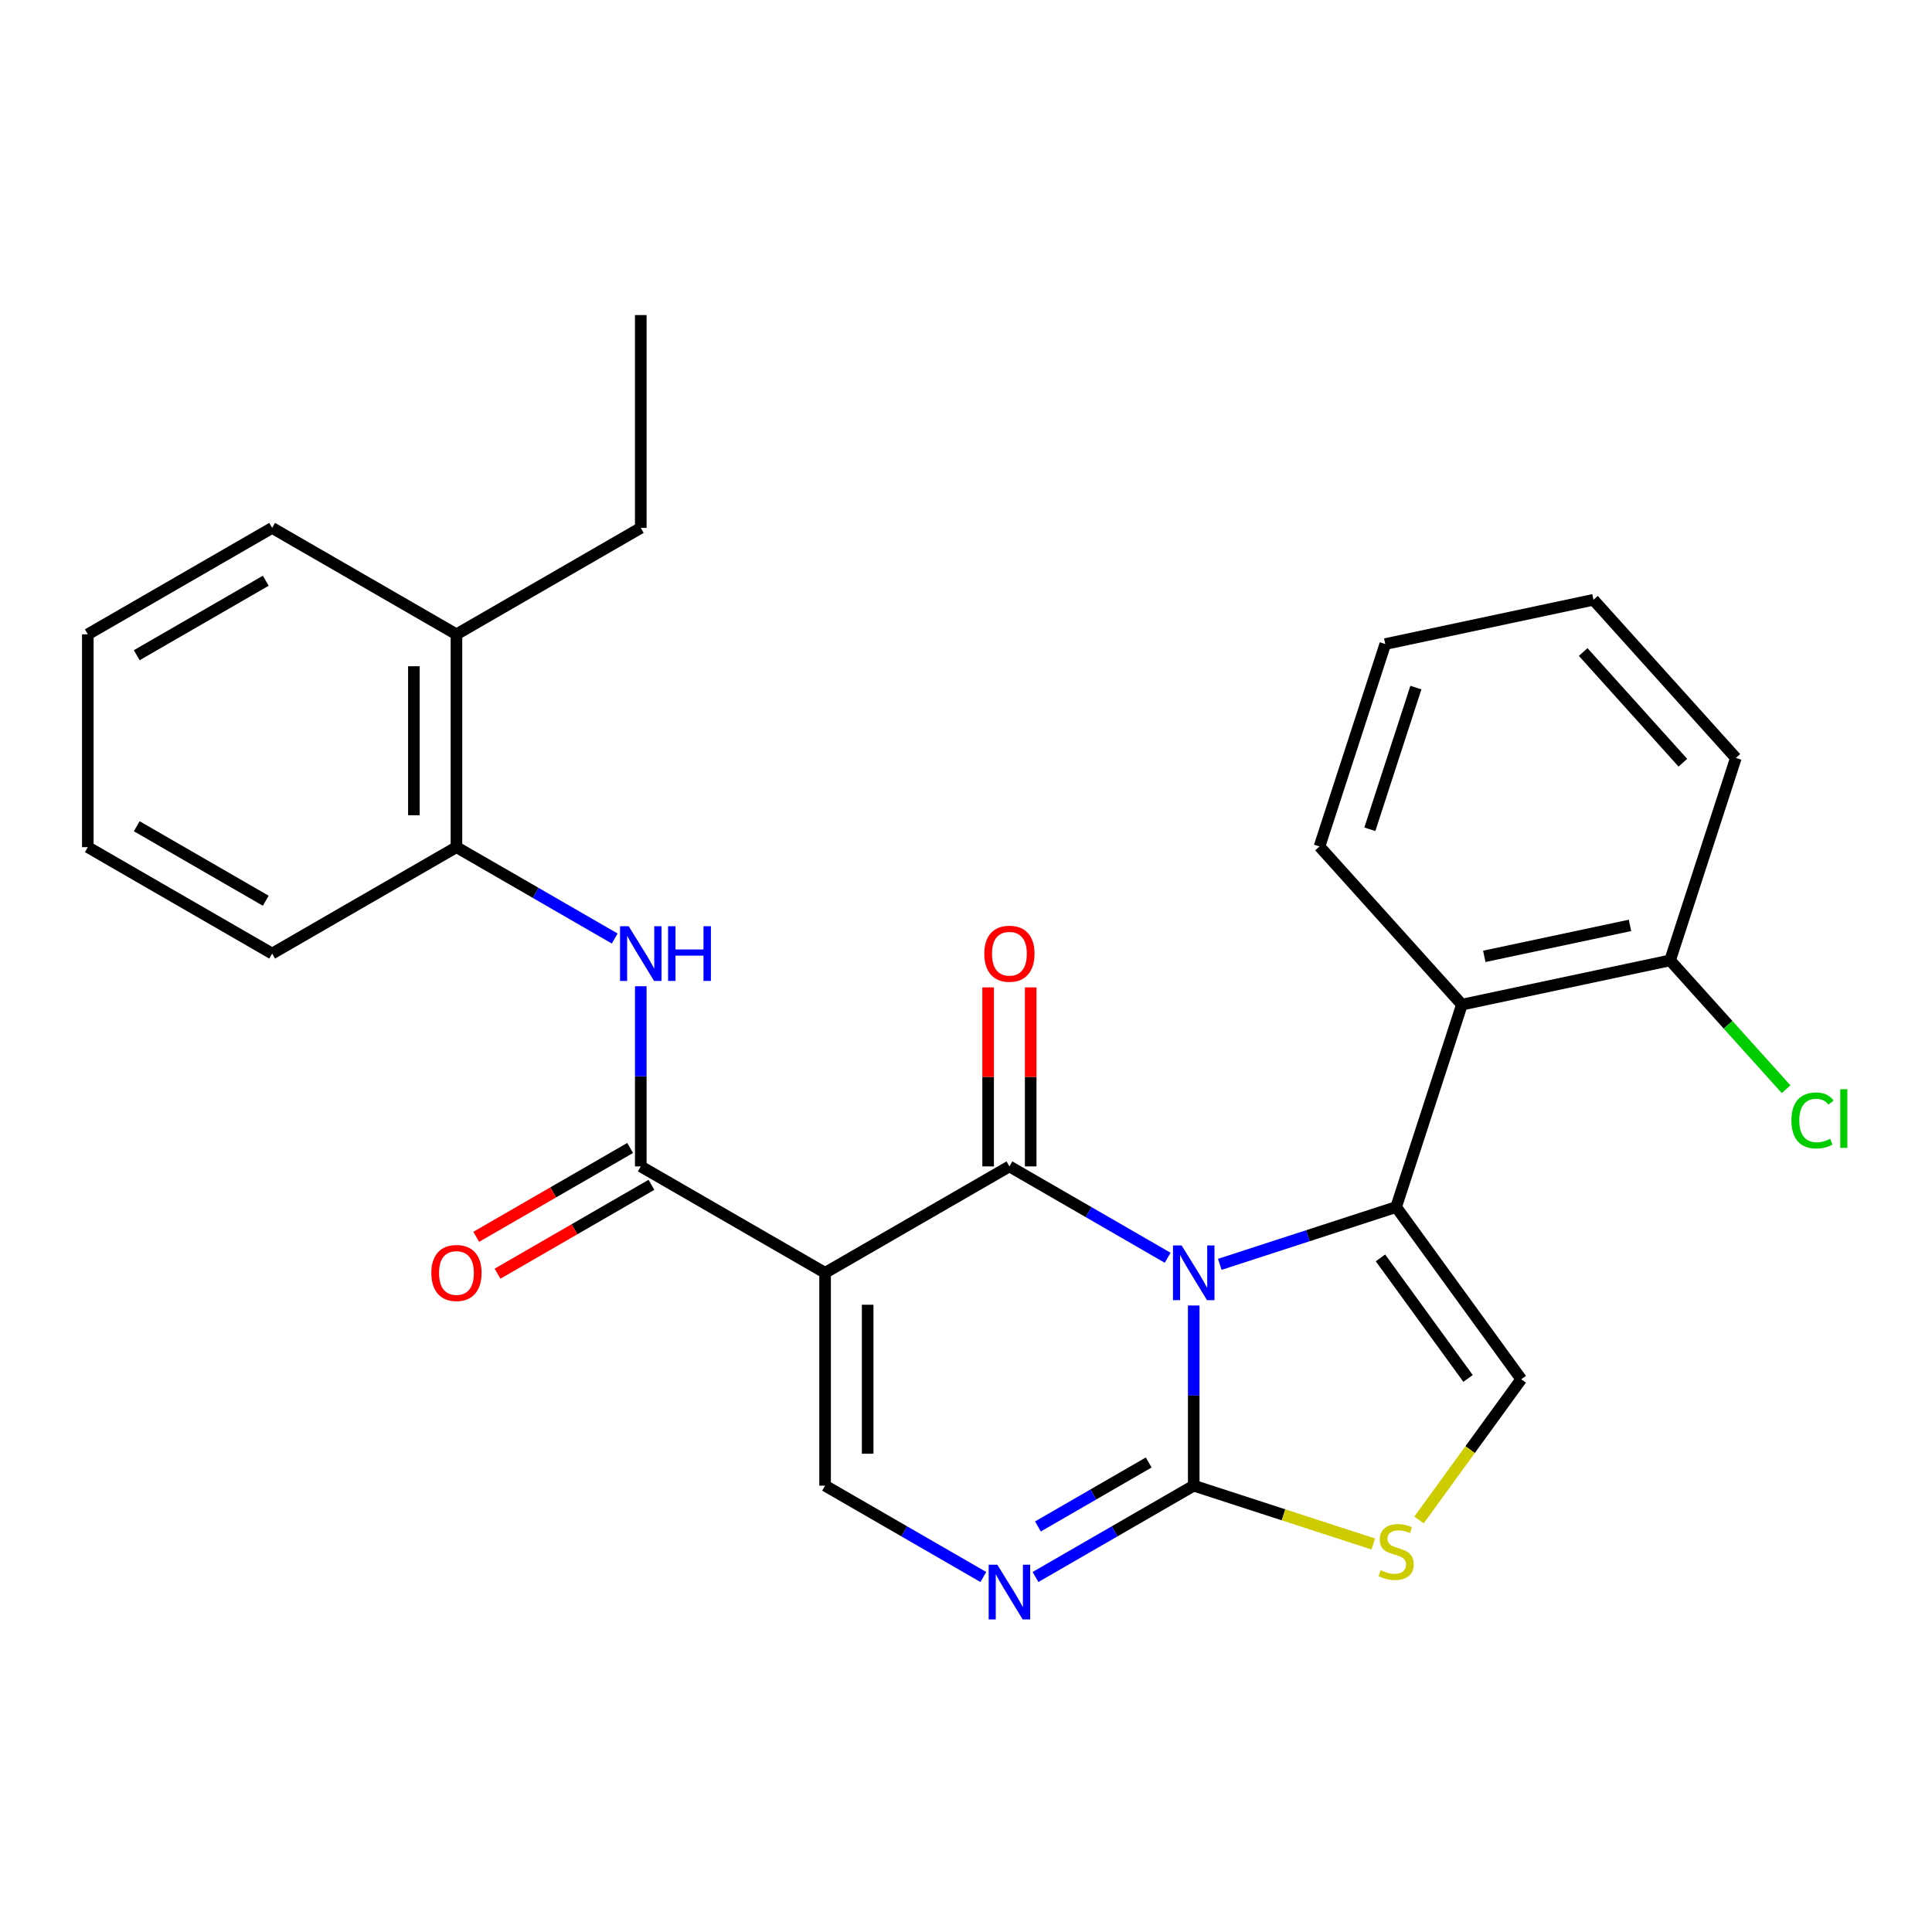 <?xml version='1.0' encoding='iso-8859-1'?>
<svg version='1.1' baseProfile='full'
              xmlns='http://www.w3.org/2000/svg'
                      xmlns:rdkit='http://www.rdkit.org/xml'
                      xmlns:xlink='http://www.w3.org/1999/xlink'
                  xml:space='preserve'
width='1000px' height='1000px' viewBox='0 0 1000 1000'>
<!-- END OF HEADER -->
<rect style='opacity:1.0;fill:#FFFFFF;stroke:none' width='1000' height='1000' x='0' y='0'> </rect>
<path class='bond-0' d='M 604.378,651.018 L 563.423,627.372' style='fill:none;fill-rule:evenodd;stroke:#0000FF;stroke-width:6px;stroke-linecap:butt;stroke-linejoin:miter;stroke-opacity:1' />
<path class='bond-0' d='M 563.423,627.372 L 522.469,603.727' style='fill:none;fill-rule:evenodd;stroke:#000000;stroke-width:6px;stroke-linecap:butt;stroke-linejoin:miter;stroke-opacity:1' />
<path class='bond-1' d='M 631.366,654.424 L 677.004,639.595' style='fill:none;fill-rule:evenodd;stroke:#0000FF;stroke-width:6px;stroke-linecap:butt;stroke-linejoin:miter;stroke-opacity:1' />
<path class='bond-1' d='M 677.004,639.595 L 722.642,624.766' style='fill:none;fill-rule:evenodd;stroke:#000000;stroke-width:6px;stroke-linecap:butt;stroke-linejoin:miter;stroke-opacity:1' />
<path class='bond-3' d='M 617.872,675.722 L 617.872,722.346' style='fill:none;fill-rule:evenodd;stroke:#0000FF;stroke-width:6px;stroke-linecap:butt;stroke-linejoin:miter;stroke-opacity:1' />
<path class='bond-3' d='M 617.872,722.346 L 617.872,768.97' style='fill:none;fill-rule:evenodd;stroke:#000000;stroke-width:6px;stroke-linecap:butt;stroke-linejoin:miter;stroke-opacity:1' />
<path class='bond-2' d='M 522.469,603.727 L 427.066,658.808' style='fill:none;fill-rule:evenodd;stroke:#000000;stroke-width:6px;stroke-linecap:butt;stroke-linejoin:miter;stroke-opacity:1' />
<path class='bond-12' d='M 533.485,603.727 L 533.485,557.404' style='fill:none;fill-rule:evenodd;stroke:#000000;stroke-width:6px;stroke-linecap:butt;stroke-linejoin:miter;stroke-opacity:1' />
<path class='bond-12' d='M 533.485,557.404 L 533.485,511.08' style='fill:none;fill-rule:evenodd;stroke:#FF0000;stroke-width:6px;stroke-linecap:butt;stroke-linejoin:miter;stroke-opacity:1' />
<path class='bond-12' d='M 511.453,603.727 L 511.453,557.404' style='fill:none;fill-rule:evenodd;stroke:#000000;stroke-width:6px;stroke-linecap:butt;stroke-linejoin:miter;stroke-opacity:1' />
<path class='bond-12' d='M 511.453,557.404 L 511.453,511.08' style='fill:none;fill-rule:evenodd;stroke:#FF0000;stroke-width:6px;stroke-linecap:butt;stroke-linejoin:miter;stroke-opacity:1' />
<path class='bond-7' d='M 722.642,624.766 L 787.393,713.889' style='fill:none;fill-rule:evenodd;stroke:#000000;stroke-width:6px;stroke-linecap:butt;stroke-linejoin:miter;stroke-opacity:1' />
<path class='bond-7' d='M 714.53,651.085 L 759.856,713.471' style='fill:none;fill-rule:evenodd;stroke:#000000;stroke-width:6px;stroke-linecap:butt;stroke-linejoin:miter;stroke-opacity:1' />
<path class='bond-9' d='M 722.642,624.766 L 756.684,519.996' style='fill:none;fill-rule:evenodd;stroke:#000000;stroke-width:6px;stroke-linecap:butt;stroke-linejoin:miter;stroke-opacity:1' />
<path class='bond-4' d='M 427.066,658.808 L 331.663,603.727' style='fill:none;fill-rule:evenodd;stroke:#000000;stroke-width:6px;stroke-linecap:butt;stroke-linejoin:miter;stroke-opacity:1' />
<path class='bond-28' d='M 427.066,658.808 L 427.066,768.97' style='fill:none;fill-rule:evenodd;stroke:#000000;stroke-width:6px;stroke-linecap:butt;stroke-linejoin:miter;stroke-opacity:1' />
<path class='bond-28' d='M 449.098,675.333 L 449.098,752.446' style='fill:none;fill-rule:evenodd;stroke:#000000;stroke-width:6px;stroke-linecap:butt;stroke-linejoin:miter;stroke-opacity:1' />
<path class='bond-5' d='M 617.872,768.97 L 576.917,792.615' style='fill:none;fill-rule:evenodd;stroke:#000000;stroke-width:6px;stroke-linecap:butt;stroke-linejoin:miter;stroke-opacity:1' />
<path class='bond-5' d='M 576.917,792.615 L 535.963,816.26' style='fill:none;fill-rule:evenodd;stroke:#0000FF;stroke-width:6px;stroke-linecap:butt;stroke-linejoin:miter;stroke-opacity:1' />
<path class='bond-5' d='M 594.569,756.983 L 565.901,773.535' style='fill:none;fill-rule:evenodd;stroke:#000000;stroke-width:6px;stroke-linecap:butt;stroke-linejoin:miter;stroke-opacity:1' />
<path class='bond-5' d='M 565.901,773.535 L 537.233,790.086' style='fill:none;fill-rule:evenodd;stroke:#0000FF;stroke-width:6px;stroke-linecap:butt;stroke-linejoin:miter;stroke-opacity:1' />
<path class='bond-8' d='M 617.872,768.97 L 664.34,784.068' style='fill:none;fill-rule:evenodd;stroke:#000000;stroke-width:6px;stroke-linecap:butt;stroke-linejoin:miter;stroke-opacity:1' />
<path class='bond-8' d='M 664.34,784.068 L 710.808,799.167' style='fill:none;fill-rule:evenodd;stroke:#CCCC00;stroke-width:6px;stroke-linecap:butt;stroke-linejoin:miter;stroke-opacity:1' />
<path class='bond-10' d='M 331.663,603.727 L 331.663,557.104' style='fill:none;fill-rule:evenodd;stroke:#000000;stroke-width:6px;stroke-linecap:butt;stroke-linejoin:miter;stroke-opacity:1' />
<path class='bond-10' d='M 331.663,557.104 L 331.663,510.48' style='fill:none;fill-rule:evenodd;stroke:#0000FF;stroke-width:6px;stroke-linecap:butt;stroke-linejoin:miter;stroke-opacity:1' />
<path class='bond-14' d='M 326.155,594.187 L 286.331,617.18' style='fill:none;fill-rule:evenodd;stroke:#000000;stroke-width:6px;stroke-linecap:butt;stroke-linejoin:miter;stroke-opacity:1' />
<path class='bond-14' d='M 286.331,617.18 L 246.506,640.172' style='fill:none;fill-rule:evenodd;stroke:#FF0000;stroke-width:6px;stroke-linecap:butt;stroke-linejoin:miter;stroke-opacity:1' />
<path class='bond-14' d='M 337.171,613.268 L 297.347,636.26' style='fill:none;fill-rule:evenodd;stroke:#000000;stroke-width:6px;stroke-linecap:butt;stroke-linejoin:miter;stroke-opacity:1' />
<path class='bond-14' d='M 297.347,636.26 L 257.522,659.253' style='fill:none;fill-rule:evenodd;stroke:#FF0000;stroke-width:6px;stroke-linecap:butt;stroke-linejoin:miter;stroke-opacity:1' />
<path class='bond-6' d='M 508.975,816.26 L 468.02,792.615' style='fill:none;fill-rule:evenodd;stroke:#0000FF;stroke-width:6px;stroke-linecap:butt;stroke-linejoin:miter;stroke-opacity:1' />
<path class='bond-6' d='M 468.02,792.615 L 427.066,768.97' style='fill:none;fill-rule:evenodd;stroke:#000000;stroke-width:6px;stroke-linecap:butt;stroke-linejoin:miter;stroke-opacity:1' />
<path class='bond-27' d='M 787.393,713.889 L 760.935,750.306' style='fill:none;fill-rule:evenodd;stroke:#000000;stroke-width:6px;stroke-linecap:butt;stroke-linejoin:miter;stroke-opacity:1' />
<path class='bond-27' d='M 760.935,750.306 L 734.476,786.724' style='fill:none;fill-rule:evenodd;stroke:#CCCC00;stroke-width:6px;stroke-linecap:butt;stroke-linejoin:miter;stroke-opacity:1' />
<path class='bond-13' d='M 756.684,519.996 L 864.438,497.092' style='fill:none;fill-rule:evenodd;stroke:#000000;stroke-width:6px;stroke-linecap:butt;stroke-linejoin:miter;stroke-opacity:1' />
<path class='bond-13' d='M 768.266,495.01 L 843.694,478.977' style='fill:none;fill-rule:evenodd;stroke:#000000;stroke-width:6px;stroke-linecap:butt;stroke-linejoin:miter;stroke-opacity:1' />
<path class='bond-17' d='M 756.684,519.996 L 682.971,438.13' style='fill:none;fill-rule:evenodd;stroke:#000000;stroke-width:6px;stroke-linecap:butt;stroke-linejoin:miter;stroke-opacity:1' />
<path class='bond-11' d='M 318.169,485.775 L 277.215,462.13' style='fill:none;fill-rule:evenodd;stroke:#0000FF;stroke-width:6px;stroke-linecap:butt;stroke-linejoin:miter;stroke-opacity:1' />
<path class='bond-11' d='M 277.215,462.13 L 236.26,438.485' style='fill:none;fill-rule:evenodd;stroke:#000000;stroke-width:6px;stroke-linecap:butt;stroke-linejoin:miter;stroke-opacity:1' />
<path class='bond-15' d='M 236.26,438.485 L 236.26,328.323' style='fill:none;fill-rule:evenodd;stroke:#000000;stroke-width:6px;stroke-linecap:butt;stroke-linejoin:miter;stroke-opacity:1' />
<path class='bond-15' d='M 214.228,421.961 L 214.228,344.847' style='fill:none;fill-rule:evenodd;stroke:#000000;stroke-width:6px;stroke-linecap:butt;stroke-linejoin:miter;stroke-opacity:1' />
<path class='bond-18' d='M 236.26,438.485 L 140.857,493.566' style='fill:none;fill-rule:evenodd;stroke:#000000;stroke-width:6px;stroke-linecap:butt;stroke-linejoin:miter;stroke-opacity:1' />
<path class='bond-16' d='M 864.438,497.092 L 894.457,530.432' style='fill:none;fill-rule:evenodd;stroke:#000000;stroke-width:6px;stroke-linecap:butt;stroke-linejoin:miter;stroke-opacity:1' />
<path class='bond-16' d='M 894.457,530.432 L 924.477,563.772' style='fill:none;fill-rule:evenodd;stroke:#00CC00;stroke-width:6px;stroke-linecap:butt;stroke-linejoin:miter;stroke-opacity:1' />
<path class='bond-20' d='M 864.438,497.092 L 898.48,392.322' style='fill:none;fill-rule:evenodd;stroke:#000000;stroke-width:6px;stroke-linecap:butt;stroke-linejoin:miter;stroke-opacity:1' />
<path class='bond-19' d='M 236.26,328.323 L 331.663,273.242' style='fill:none;fill-rule:evenodd;stroke:#000000;stroke-width:6px;stroke-linecap:butt;stroke-linejoin:miter;stroke-opacity:1' />
<path class='bond-21' d='M 236.26,328.323 L 140.857,273.242' style='fill:none;fill-rule:evenodd;stroke:#000000;stroke-width:6px;stroke-linecap:butt;stroke-linejoin:miter;stroke-opacity:1' />
<path class='bond-22' d='M 682.971,438.13 L 717.013,333.36' style='fill:none;fill-rule:evenodd;stroke:#000000;stroke-width:6px;stroke-linecap:butt;stroke-linejoin:miter;stroke-opacity:1' />
<path class='bond-22' d='M 709.031,429.223 L 732.861,355.884' style='fill:none;fill-rule:evenodd;stroke:#000000;stroke-width:6px;stroke-linecap:butt;stroke-linejoin:miter;stroke-opacity:1' />
<path class='bond-24' d='M 140.857,493.566 L 45.455,438.485' style='fill:none;fill-rule:evenodd;stroke:#000000;stroke-width:6px;stroke-linecap:butt;stroke-linejoin:miter;stroke-opacity:1' />
<path class='bond-24' d='M 137.563,466.223 L 70.781,427.666' style='fill:none;fill-rule:evenodd;stroke:#000000;stroke-width:6px;stroke-linecap:butt;stroke-linejoin:miter;stroke-opacity:1' />
<path class='bond-23' d='M 331.663,273.242 L 331.663,163.08' style='fill:none;fill-rule:evenodd;stroke:#000000;stroke-width:6px;stroke-linecap:butt;stroke-linejoin:miter;stroke-opacity:1' />
<path class='bond-29' d='M 898.48,392.322 L 824.767,310.456' style='fill:none;fill-rule:evenodd;stroke:#000000;stroke-width:6px;stroke-linecap:butt;stroke-linejoin:miter;stroke-opacity:1' />
<path class='bond-29' d='M 871.05,394.785 L 819.451,337.479' style='fill:none;fill-rule:evenodd;stroke:#000000;stroke-width:6px;stroke-linecap:butt;stroke-linejoin:miter;stroke-opacity:1' />
<path class='bond-30' d='M 140.857,273.242 L 45.455,328.323' style='fill:none;fill-rule:evenodd;stroke:#000000;stroke-width:6px;stroke-linecap:butt;stroke-linejoin:miter;stroke-opacity:1' />
<path class='bond-30' d='M 137.563,300.585 L 70.781,339.142' style='fill:none;fill-rule:evenodd;stroke:#000000;stroke-width:6px;stroke-linecap:butt;stroke-linejoin:miter;stroke-opacity:1' />
<path class='bond-25' d='M 717.013,333.36 L 824.767,310.456' style='fill:none;fill-rule:evenodd;stroke:#000000;stroke-width:6px;stroke-linecap:butt;stroke-linejoin:miter;stroke-opacity:1' />
<path class='bond-26' d='M 45.455,438.485 L 45.455,328.323' style='fill:none;fill-rule:evenodd;stroke:#000000;stroke-width:6px;stroke-linecap:butt;stroke-linejoin:miter;stroke-opacity:1' />
<path  class='atom-0' d='M 611.612 644.648
L 620.892 659.648
Q 621.812 661.128, 623.292 663.808
Q 624.772 666.488, 624.852 666.648
L 624.852 644.648
L 628.612 644.648
L 628.612 672.968
L 624.732 672.968
L 614.772 656.568
Q 613.612 654.648, 612.372 652.448
Q 611.172 650.248, 610.812 649.568
L 610.812 672.968
L 607.132 672.968
L 607.132 644.648
L 611.612 644.648
' fill='#0000FF'/>
<path  class='atom-6' d='M 516.209 809.891
L 525.489 824.891
Q 526.409 826.371, 527.889 829.051
Q 529.369 831.731, 529.449 831.891
L 529.449 809.891
L 533.209 809.891
L 533.209 838.211
L 529.329 838.211
L 519.369 821.811
Q 518.209 819.891, 516.969 817.691
Q 515.769 815.491, 515.409 814.811
L 515.409 838.211
L 511.729 838.211
L 511.729 809.891
L 516.209 809.891
' fill='#0000FF'/>
<path  class='atom-9' d='M 714.642 812.732
Q 714.962 812.852, 716.282 813.412
Q 717.602 813.972, 719.042 814.332
Q 720.522 814.652, 721.962 814.652
Q 724.642 814.652, 726.202 813.372
Q 727.762 812.052, 727.762 809.772
Q 727.762 808.212, 726.962 807.252
Q 726.202 806.292, 725.002 805.772
Q 723.802 805.252, 721.802 804.652
Q 719.282 803.892, 717.762 803.172
Q 716.282 802.452, 715.202 800.932
Q 714.162 799.412, 714.162 796.852
Q 714.162 793.292, 716.562 791.092
Q 719.002 788.892, 723.802 788.892
Q 727.082 788.892, 730.802 790.452
L 729.882 793.532
Q 726.482 792.132, 723.922 792.132
Q 721.162 792.132, 719.642 793.292
Q 718.122 794.412, 718.162 796.372
Q 718.162 797.892, 718.922 798.812
Q 719.722 799.732, 720.842 800.252
Q 722.002 800.772, 723.922 801.372
Q 726.482 802.172, 728.002 802.972
Q 729.522 803.772, 730.602 805.412
Q 731.722 807.012, 731.722 809.772
Q 731.722 813.692, 729.082 815.812
Q 726.482 817.892, 722.122 817.892
Q 719.602 817.892, 717.682 817.332
Q 715.802 816.812, 713.562 815.892
L 714.642 812.732
' fill='#CCCC00'/>
<path  class='atom-11' d='M 325.403 479.406
L 334.683 494.406
Q 335.603 495.886, 337.083 498.566
Q 338.563 501.246, 338.643 501.406
L 338.643 479.406
L 342.403 479.406
L 342.403 507.726
L 338.523 507.726
L 328.563 491.326
Q 327.403 489.406, 326.163 487.206
Q 324.963 485.006, 324.603 484.326
L 324.603 507.726
L 320.923 507.726
L 320.923 479.406
L 325.403 479.406
' fill='#0000FF'/>
<path  class='atom-11' d='M 345.803 479.406
L 349.643 479.406
L 349.643 491.446
L 364.123 491.446
L 364.123 479.406
L 367.963 479.406
L 367.963 507.726
L 364.123 507.726
L 364.123 494.646
L 349.643 494.646
L 349.643 507.726
L 345.803 507.726
L 345.803 479.406
' fill='#0000FF'/>
<path  class='atom-13' d='M 509.469 493.646
Q 509.469 486.846, 512.829 483.046
Q 516.189 479.246, 522.469 479.246
Q 528.749 479.246, 532.109 483.046
Q 535.469 486.846, 535.469 493.646
Q 535.469 500.526, 532.069 504.446
Q 528.669 508.326, 522.469 508.326
Q 516.229 508.326, 512.829 504.446
Q 509.469 500.566, 509.469 493.646
M 522.469 505.126
Q 526.789 505.126, 529.109 502.246
Q 531.469 499.326, 531.469 493.646
Q 531.469 488.086, 529.109 485.286
Q 526.789 482.446, 522.469 482.446
Q 518.149 482.446, 515.789 485.246
Q 513.469 488.046, 513.469 493.646
Q 513.469 499.366, 515.789 502.246
Q 518.149 505.126, 522.469 505.126
' fill='#FF0000'/>
<path  class='atom-15' d='M 223.26 658.888
Q 223.26 652.088, 226.62 648.288
Q 229.98 644.488, 236.26 644.488
Q 242.54 644.488, 245.9 648.288
Q 249.26 652.088, 249.26 658.888
Q 249.26 665.768, 245.86 669.688
Q 242.46 673.568, 236.26 673.568
Q 230.02 673.568, 226.62 669.688
Q 223.26 665.808, 223.26 658.888
M 236.26 670.368
Q 240.58 670.368, 242.9 667.488
Q 245.26 664.568, 245.26 658.888
Q 245.26 653.328, 242.9 650.528
Q 240.58 647.688, 236.26 647.688
Q 231.94 647.688, 229.58 650.488
Q 227.26 653.288, 227.26 658.888
Q 227.26 664.608, 229.58 667.488
Q 231.94 670.368, 236.26 670.368
' fill='#FF0000'/>
<path  class='atom-17' d='M 927.231 579.939
Q 927.231 572.899, 930.511 569.219
Q 933.831 565.499, 940.111 565.499
Q 945.951 565.499, 949.071 569.619
L 946.431 571.779
Q 944.151 568.779, 940.111 568.779
Q 935.831 568.779, 933.551 571.659
Q 931.311 574.499, 931.311 579.939
Q 931.311 585.539, 933.631 588.419
Q 935.991 591.299, 940.551 591.299
Q 943.671 591.299, 947.311 589.419
L 948.431 592.419
Q 946.951 593.379, 944.711 593.939
Q 942.471 594.499, 939.991 594.499
Q 933.831 594.499, 930.511 590.739
Q 927.231 586.979, 927.231 579.939
' fill='#00CC00'/>
<path  class='atom-17' d='M 952.511 563.779
L 956.191 563.779
L 956.191 594.139
L 952.511 594.139
L 952.511 563.779
' fill='#00CC00'/>
</svg>
